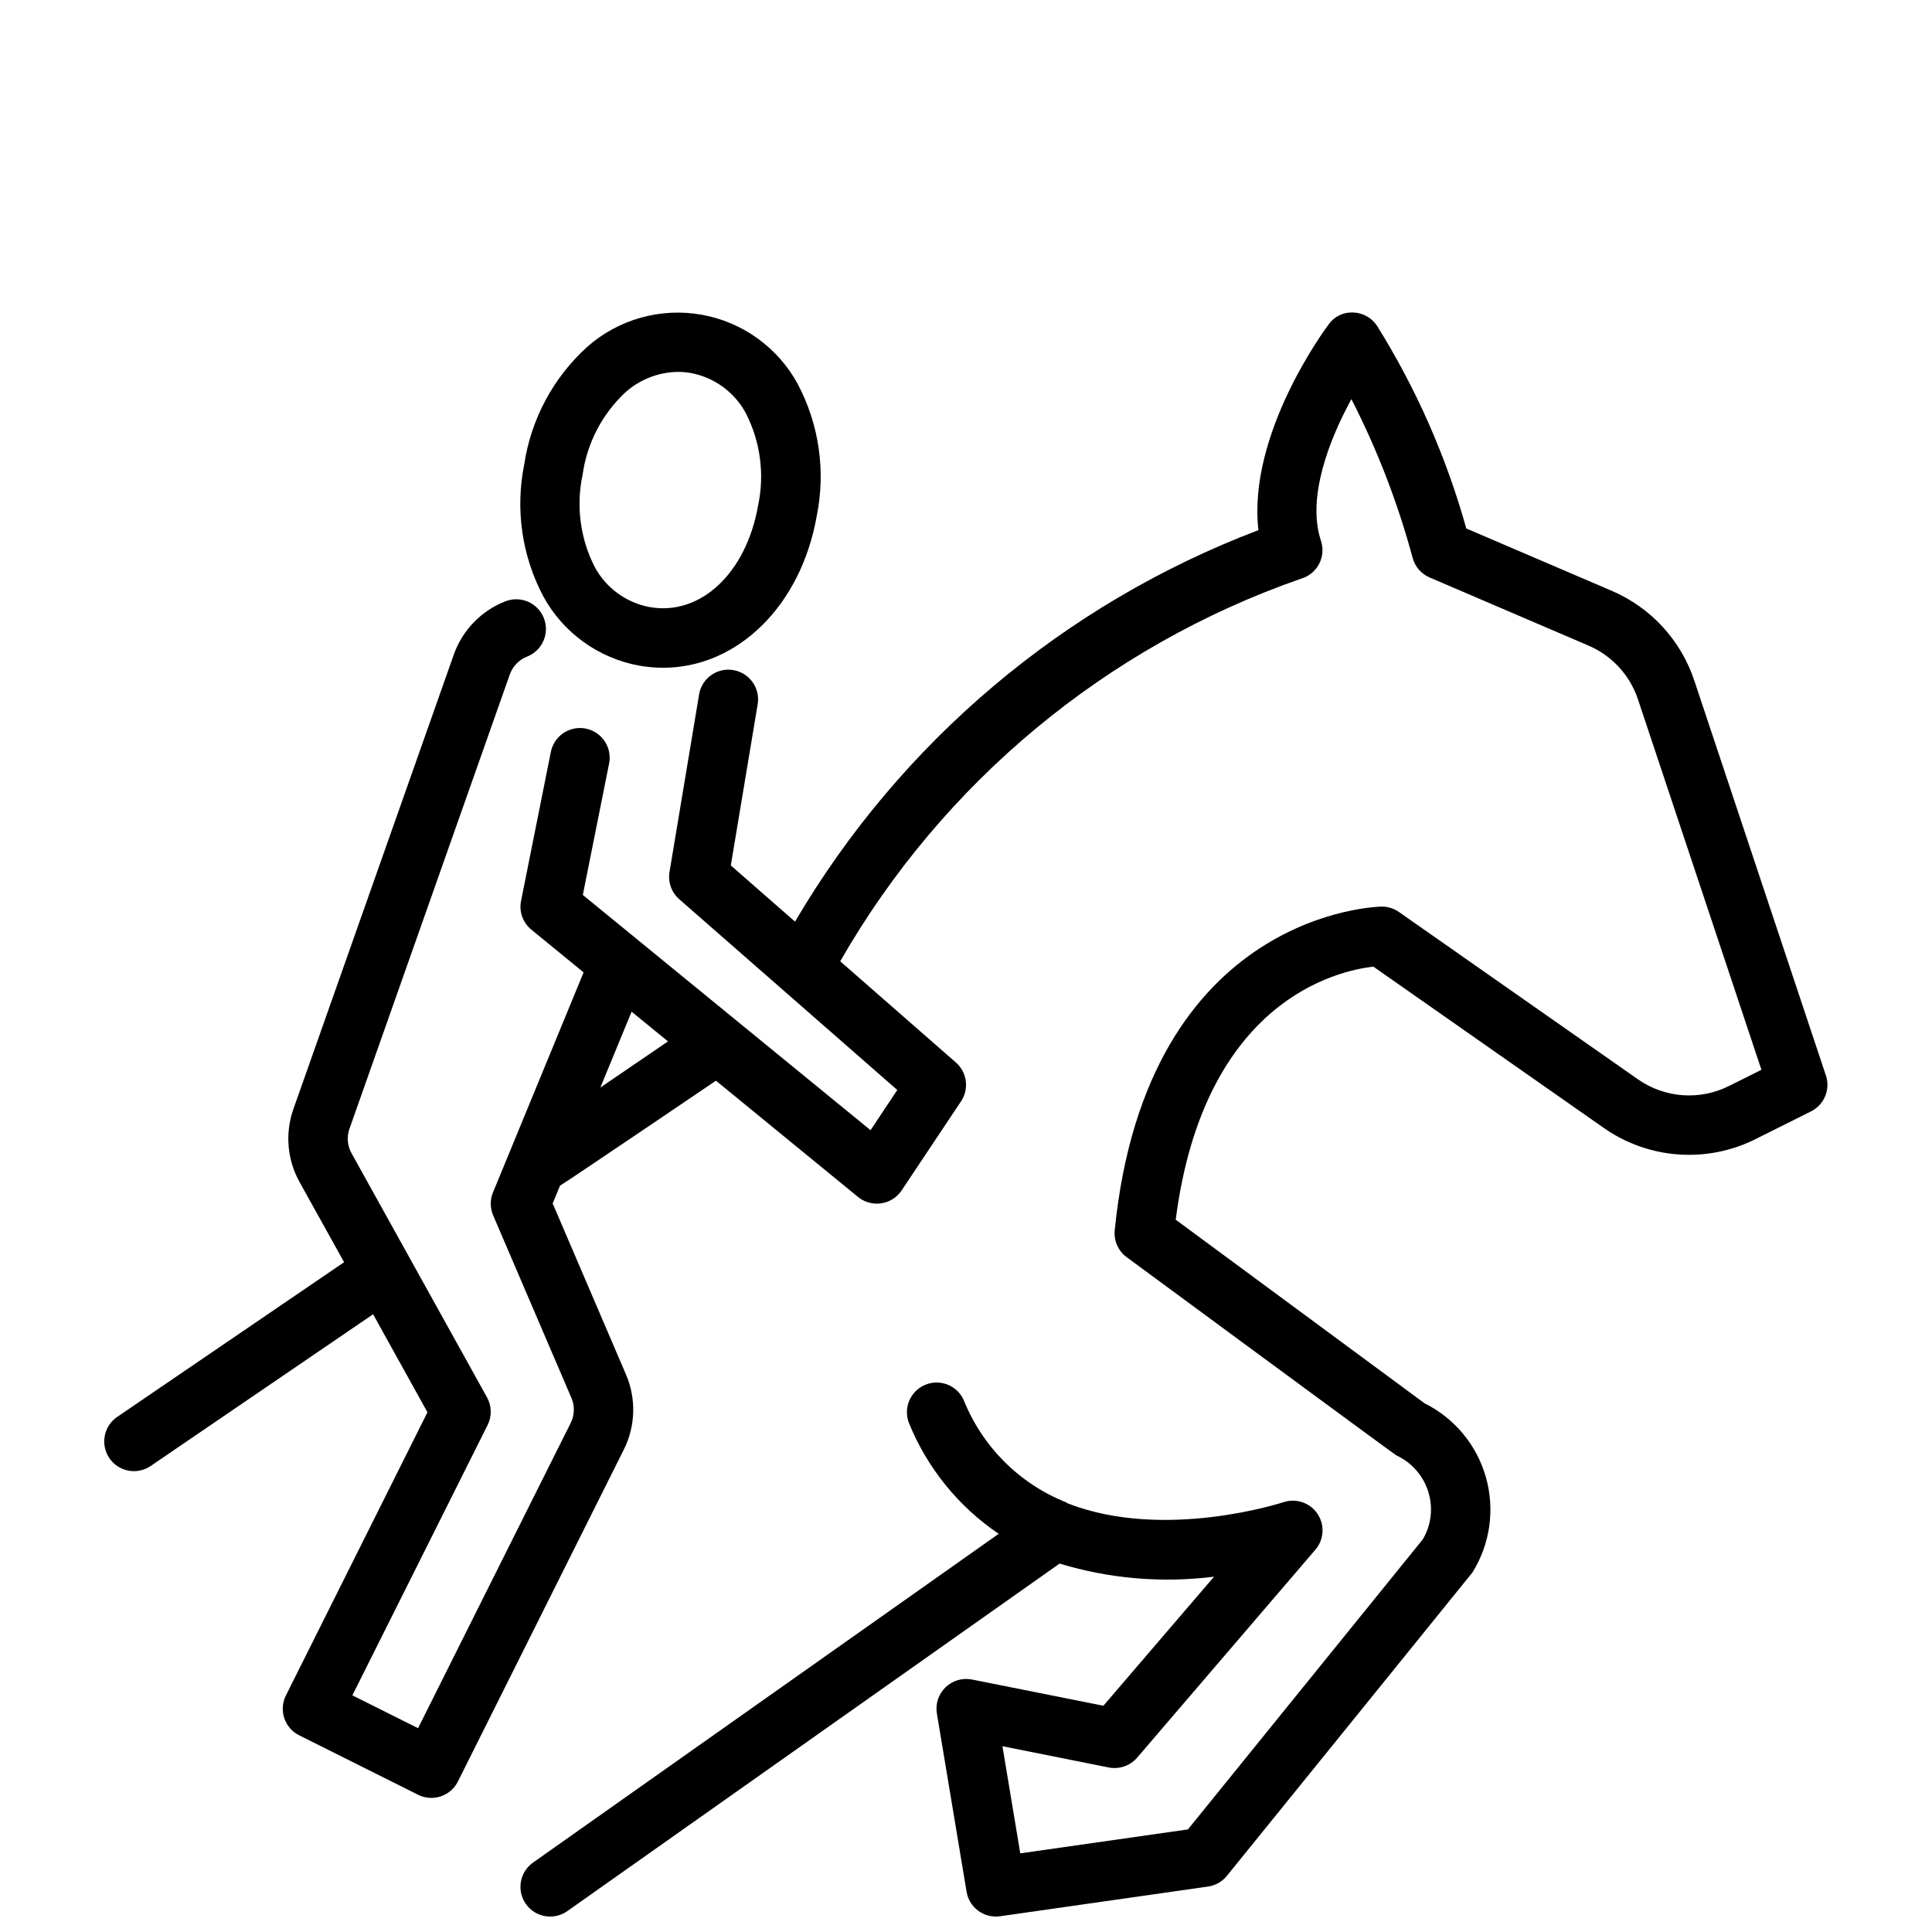 <?xml version="1.0" encoding="UTF-8"?>
<!-- Uploaded to: SVG Repo, www.svgrepo.com, Generator: SVG Repo Mixer Tools -->
<svg width="800px" height="800px" version="1.1" viewBox="144 144 512 512" xmlns="http://www.w3.org/2000/svg">
 <defs>
  <clipPath id="a">
   <path d="m171 226h458v425.9h-458z"/>
  </clipPath>
 </defs>
 <g clip-path="url(#a)">
  <path d="m627.88 429.01-34.891-104.7c-3.555-10.664-11.504-19.297-21.836-23.727l-38.574-16.531c-5.281-18.949-13.25-37.043-23.664-53.734-1.41-2.117-3.754-3.422-6.297-3.504-2.566-0.141-5.027 1.051-6.508 3.148-0.969 1.289-21.523 29.078-18.617 54.531-51.559 19.586-94.883 56.188-122.8 103.75l-17.02-14.895 7.148-42.895c0.602-4.231-2.281-8.172-6.496-8.875-4.215-0.707-8.223 2.082-9.027 6.277l-7.871 47.23c-0.449 2.691 0.527 5.426 2.582 7.219l57.781 50.555-7.086 10.652-76.25-62.34 6.941-34.715c0.445-2.059 0.043-4.211-1.113-5.973s-2.973-2.988-5.039-3.398c-2.066-0.414-4.211 0.02-5.957 1.199-1.742 1.184-2.941 3.016-3.324 5.086l-7.871 39.359h-0.004c-0.574 2.859 0.477 5.797 2.734 7.644l13.84 11.32-24.008 58.301h-0.004c-0.805 1.957-0.789 4.156 0.047 6.102l20.742 48.391v-0.004c0.91 2.133 0.836 4.559-0.203 6.629l-40.445 80.879-17.406-8.707 35.84-71.637c1.16-2.324 1.098-5.066-0.164-7.336l-35.914-64.715c-1.09-1.969-1.289-4.309-0.543-6.434l42.508-120.44h0.004c0.754-2.137 2.391-3.84 4.492-4.684 1.973-0.75 3.559-2.262 4.406-4.195 0.848-1.93 0.883-4.121 0.098-6.082-0.781-1.957-2.316-3.519-4.262-4.336s-4.137-0.82-6.082-0.004c-6.316 2.519-11.242 7.644-13.508 14.059l-42.508 120.44c-2.25 6.379-1.656 13.414 1.629 19.324l11.809 21.254-60.039 40.934-0.004 0.004c-1.754 1.164-2.973 2.981-3.379 5.047-0.402 2.07 0.035 4.211 1.223 5.953 1.188 1.738 3.023 2.93 5.098 3.309 2.07 0.375 4.207-0.094 5.934-1.305l58.852-40.148 14.406 25.977-37.496 75.016c-0.949 1.871-1.109 4.043-0.449 6.035 0.66 1.988 2.09 3.633 3.969 4.566l31.488 15.742v0.004c1.867 0.934 4.031 1.086 6.012 0.426 1.98-0.664 3.617-2.086 4.551-3.953l43.965-87.953c3.109-6.215 3.32-13.484 0.582-19.871l-19.438-45.359 1.953-4.723c0.621-0.219 41.32-27.805 41.32-27.805l37.668 30.828c1.41 1.141 3.172 1.758 4.984 1.758 0.391-0.004 0.777-0.031 1.164-0.09 2.195-0.328 4.152-1.566 5.387-3.414l15.742-23.617c2.195-3.289 1.609-7.695-1.371-10.297l-30.645-26.812c27.141-47.375 70.465-83.367 122.02-101.36 2.082-0.574 3.836-1.977 4.856-3.883 1.016-1.906 1.203-4.144 0.523-6.195-3.793-11.406 2.18-26.766 8.07-37.551l-0.004 0.004c6.848 13.379 12.273 27.438 16.195 41.949 0.598 2.383 2.273 4.352 4.531 5.32l42.109 18.051c6.199 2.656 10.973 7.836 13.105 14.234l32.723 98.188-8.613 4.297h0.004c-3.805 1.902-8.055 2.742-12.297 2.434-4.242-0.312-8.32-1.766-11.809-4.203l-63.355-44.352h0.004c-1.324-0.926-2.898-1.426-4.512-1.426-0.621 0-62.324 0.977-70.809 85.805-0.266 2.75 0.93 5.441 3.148 7.086 0 0 71.027 52.332 71.508 52.555 4.106 1.895 7.195 5.461 8.488 9.793 1.277 4.184 0.727 8.711-1.512 12.469l-62.23 76.848-44.43 6.344-4.723-28.395 28.176 5.637c2.789 0.547 5.66-0.445 7.516-2.598l47.23-55.105h0.004c2.309-2.688 2.539-6.586 0.562-9.523-1.977-2.941-5.676-4.195-9.035-3.07-0.324 0.102-31.605 10.305-57.184 0.293-0.141-0.07-0.234-0.188-0.379-0.25l0.004-0.004c-12.406-4.938-22.23-14.758-27.176-27.16-1.777-3.887-6.328-5.644-10.254-3.961-3.93 1.68-5.797 6.188-4.215 10.156 4.848 11.902 13.117 22.098 23.758 29.301l-123.41 87.129c-3.551 2.508-4.394 7.418-1.887 10.973 2.508 3.551 7.422 4.398 10.973 1.887l130.46-92.102c13.246 4.023 27.195 5.207 40.934 3.473l-29.324 34.203-34.824-6.949c-2.535-0.508-5.156 0.266-7.016 2.062-1.855 1.797-2.711 4.391-2.289 6.941l7.871 47.23c0.699 4.223 4.644 7.109 8.879 6.504l55.105-7.871c1.961-0.281 3.75-1.293 4.996-2.836 0 0 64.898-80.121 65.07-80.391v0.004c4.703-7.539 6-16.707 3.578-25.254-2.422-8.547-8.34-15.668-16.297-19.617l-65.906-48.633c7.496-58.184 42.957-66.008 52.387-67.055l61.086 42.762h0.004c5.805 4.059 12.602 6.481 19.664 7 7.066 0.52 14.145-0.875 20.484-4.043l14.711-7.352c3.516-1.742 5.211-5.809 3.977-9.531zm-324.78 3.203 8.281-20.105 9.645 7.871z"/>
 </g>
 <path d="m313.45 320.41c2.078 0.363 4.188 0.551 6.297 0.551 19.547 0 36.48-16.246 40.699-40.234 2.414-11.883 0.633-24.234-5.031-34.953-5.266-9.695-14.664-16.461-25.527-18.379-10.863-1.918-22.012 1.223-30.277 8.531-8.988 8.141-14.883 19.141-16.68 31.133-2.41 11.883-0.633 24.234 5.031 34.953 5.269 9.676 14.645 16.441 25.488 18.398zm-15.051-50.617c1.168-8.383 5.191-16.105 11.391-21.871 3.824-3.391 8.742-5.297 13.855-5.367 1.164 0 2.324 0.102 3.473 0.305 6.231 1.176 11.594 5.117 14.578 10.715 3.832 7.527 4.965 16.145 3.203 24.402-3.148 17.965-15.305 29.285-28.727 26.906v0.004c-6.215-1.164-11.574-5.074-14.57-10.645-3.844-7.539-4.977-16.176-3.203-24.449z"/>
</svg>